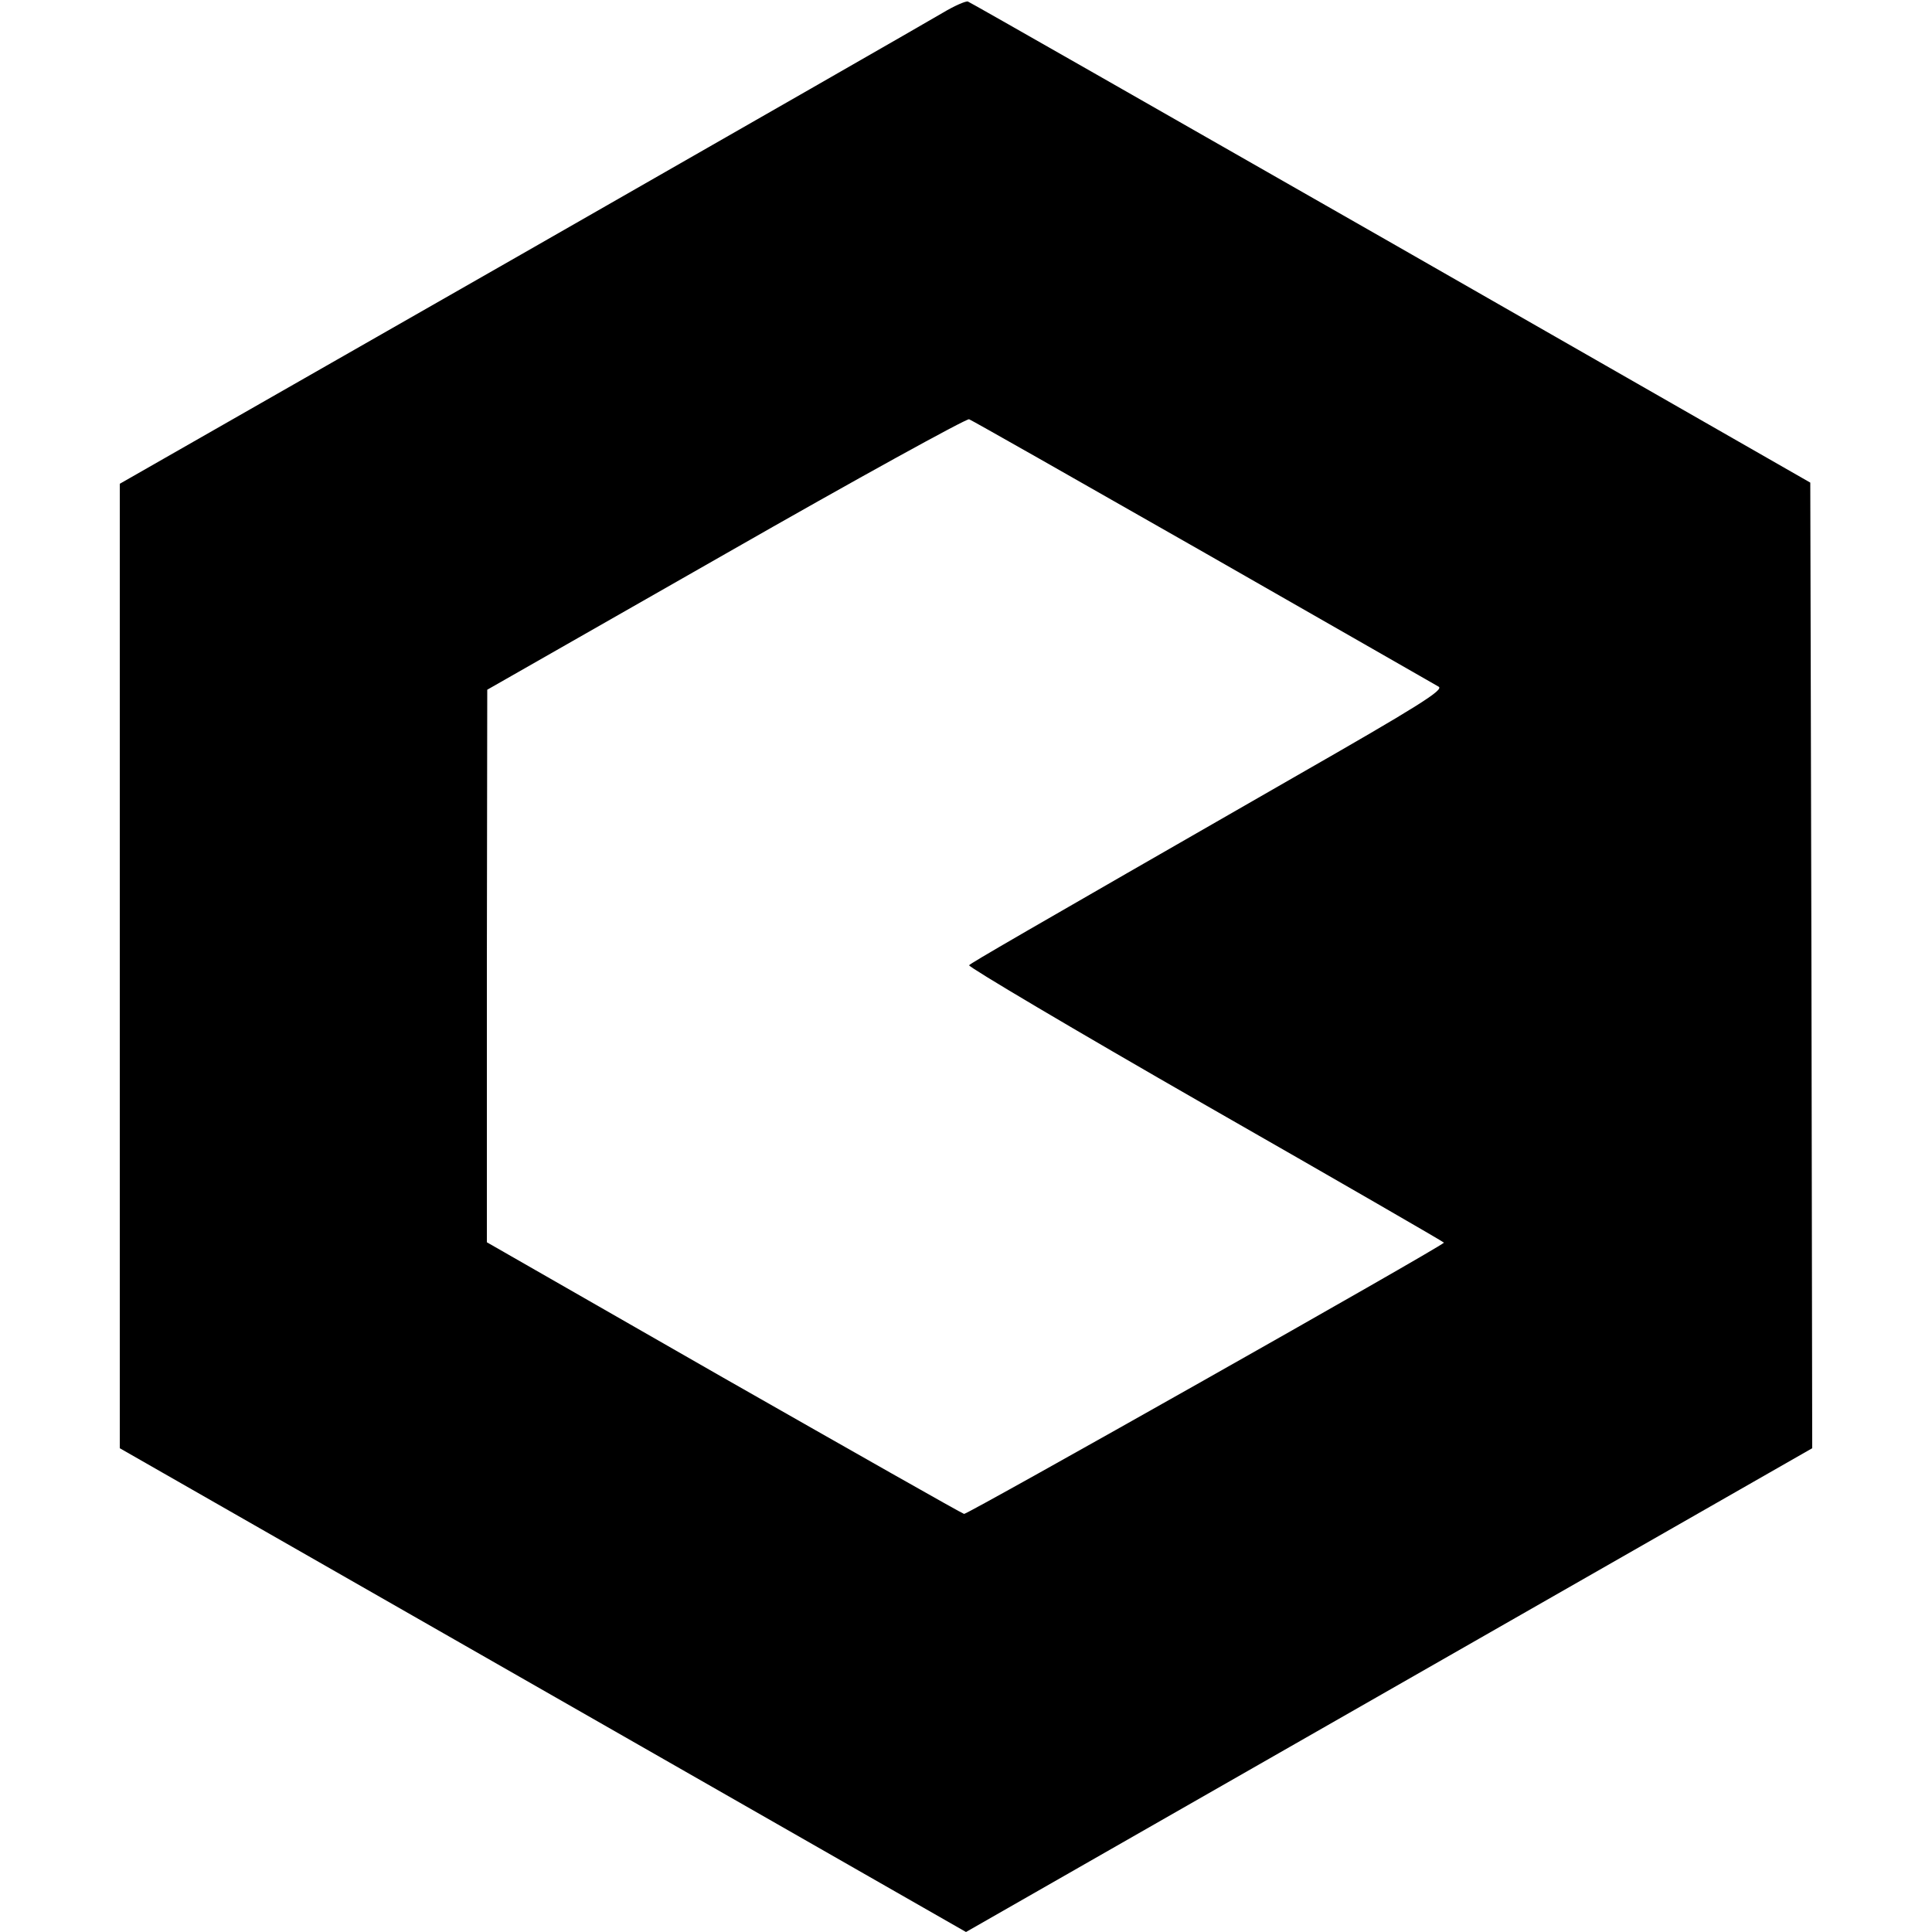 <?xml version="1.0" standalone="no"?>
<!DOCTYPE svg PUBLIC "-//W3C//DTD SVG 20010904//EN"
 "http://www.w3.org/TR/2001/REC-SVG-20010904/DTD/svg10.dtd">
<svg version="1.0" xmlns="http://www.w3.org/2000/svg"
 width="500pt" height="500pt" viewBox="0 0 500 500"
 preserveAspectRatio="xMidYMid meet">
<g transform="translate(0,500) scale(0.1,-0.1)"
fill="#000000" stroke="none">
<path d="M2440 4967 c-30 -18 -522 -300 -1092 -626 l-1038 -593 0 -1248 0
-1248 1095 -626 1095 -626 1095 626 1095 626 -2 1250 -3 1249 -1085 621 c-597
341 -1089 622 -1095 624 -5 2 -35 -11 -65 -29z m673 -1395 c325 -186 600 -343
610 -349 15 -8 -50 -49 -375 -235 -721 -414 -833 -479 -840 -486 -3 -4 272
-167 612 -362 341 -195 618 -355 617 -356 -16 -16 -1234 -704 -1242 -702 -7 2
-287 161 -624 353 l-611 350 0 715 1 715 617 352 c339 194 623 350 630 348 6
-2 279 -157 605 -343z"/>
</g>
</svg>
